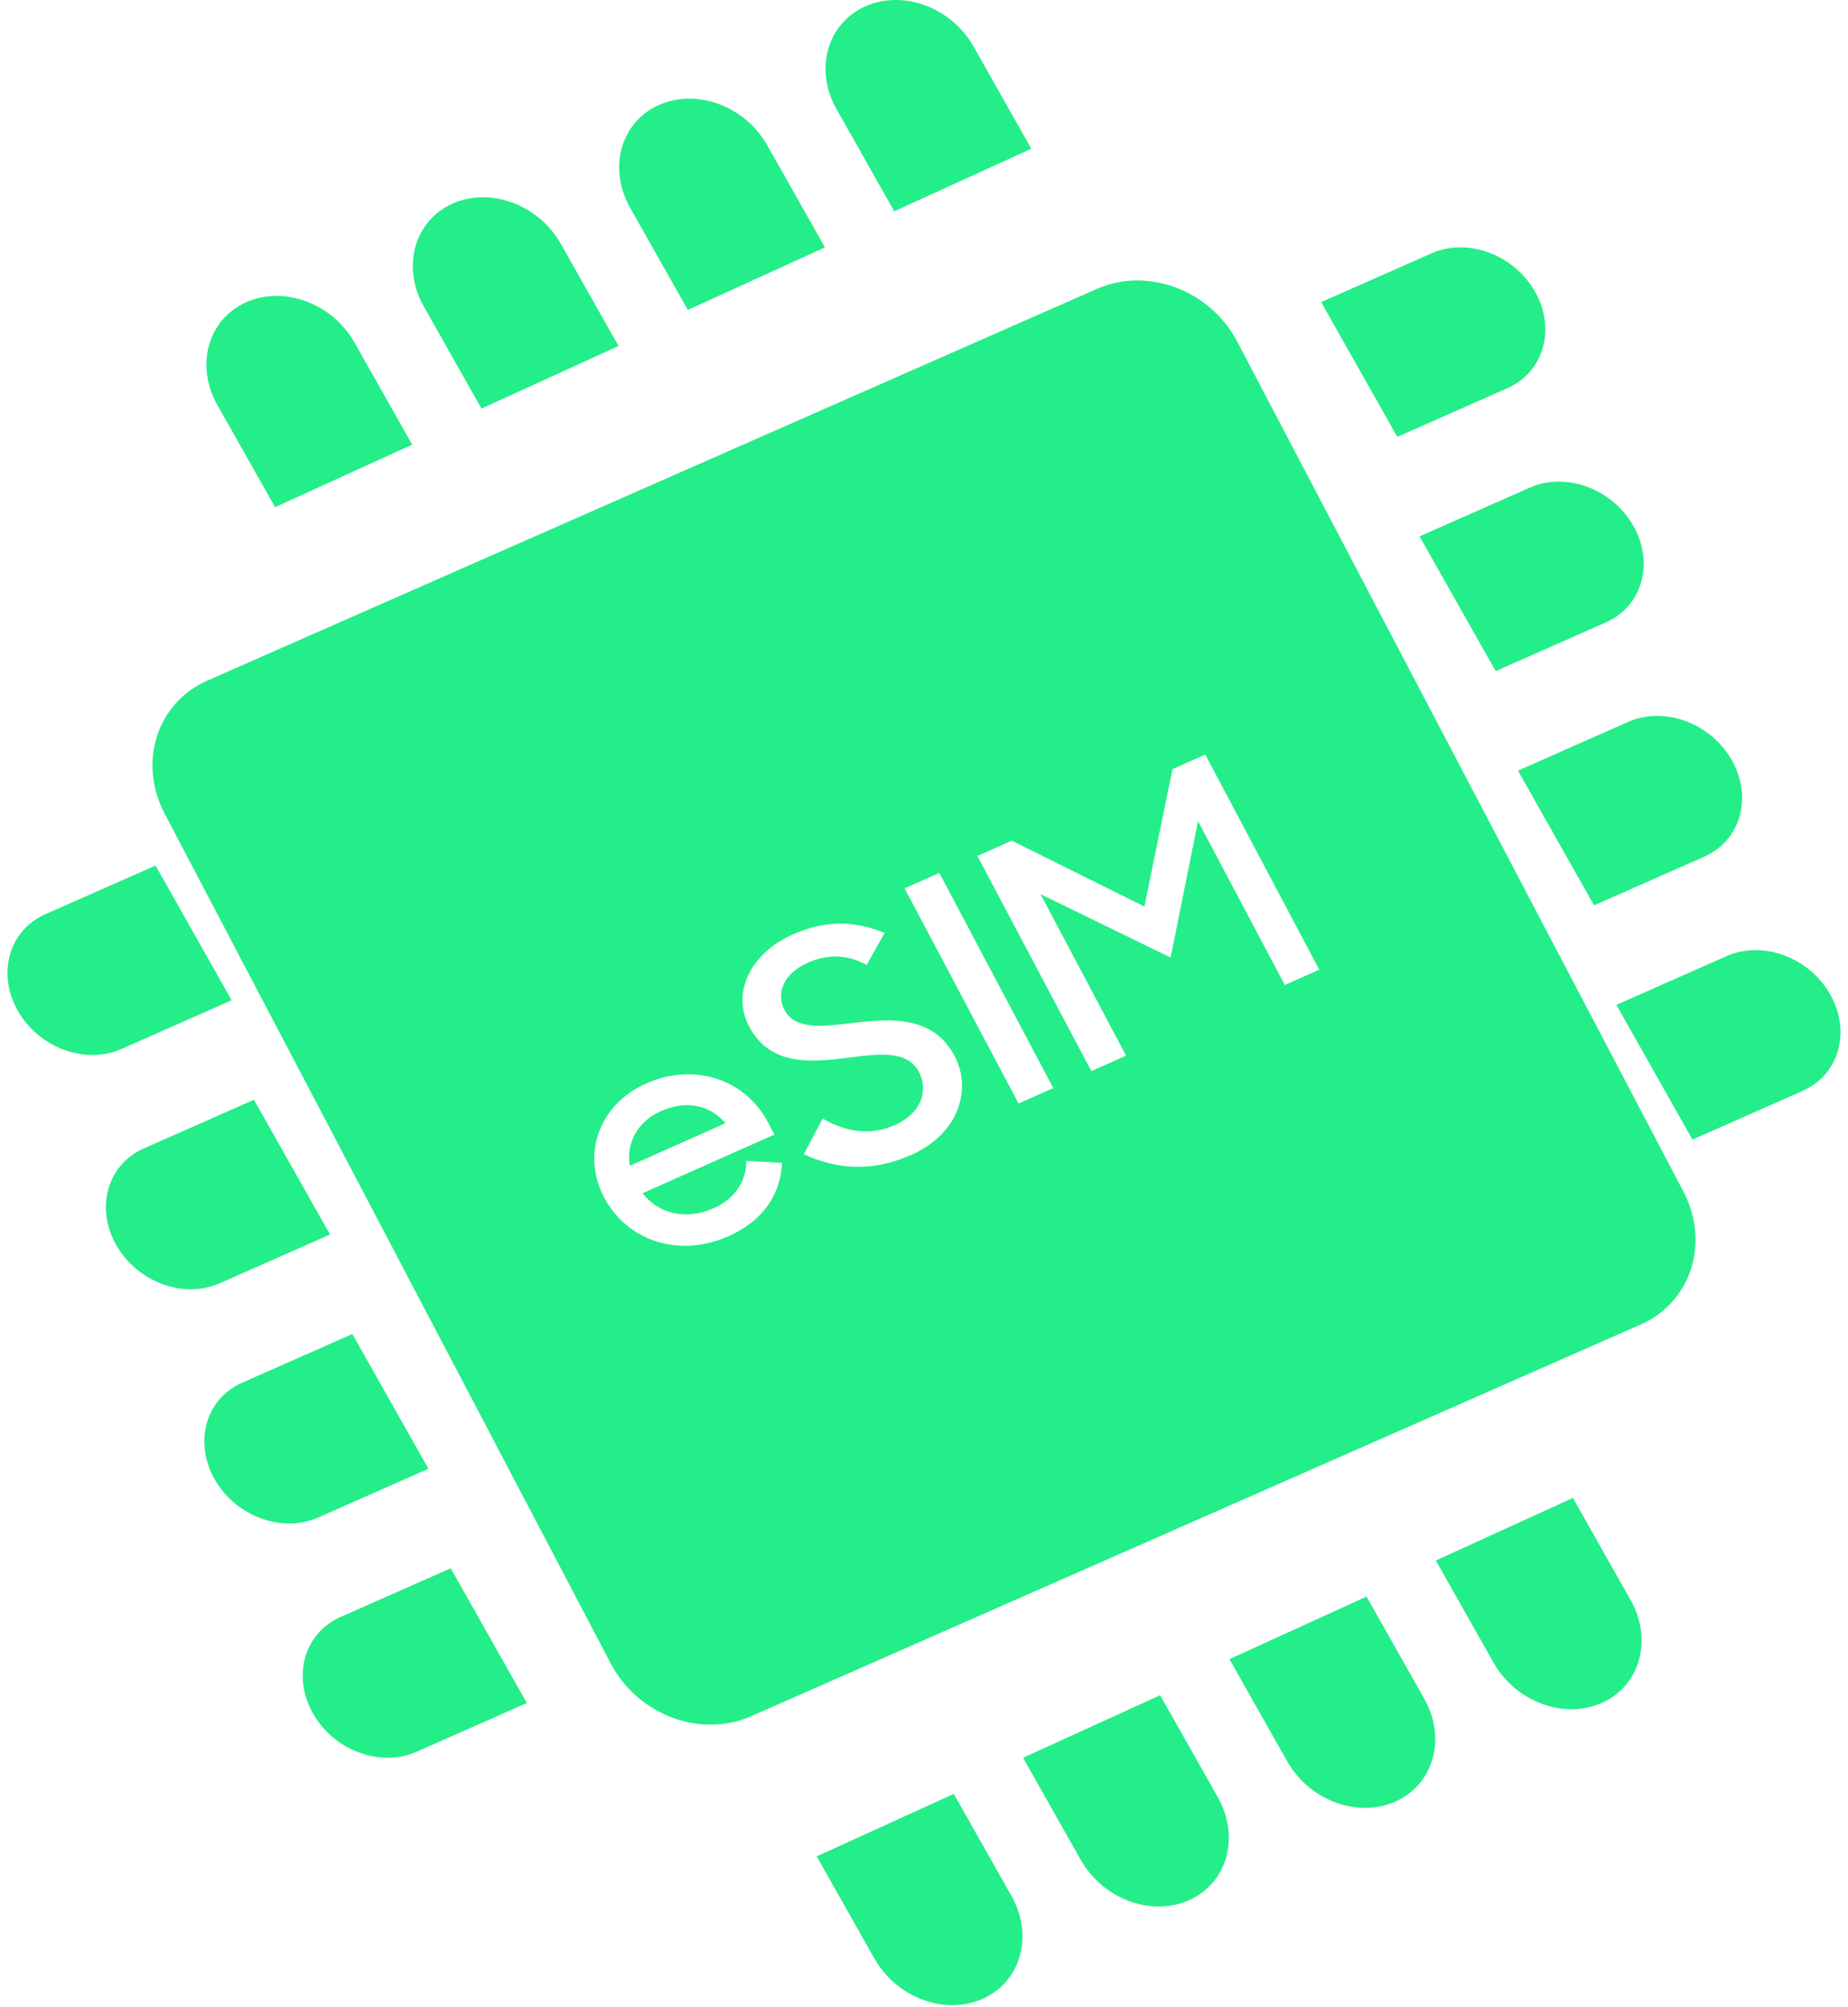 <svg width="117" height="127" viewBox="0 0 117 127" fill="none" xmlns="http://www.w3.org/2000/svg">
<path d="M52.962 6.907L56.615 13.371L65.294 9.413L61.641 2.949C60.233 0.457 57.148 -0.677 54.751 0.416C52.355 1.509 51.553 4.415 52.962 6.907Z" fill="#24EE89"/>
<path d="M17.416 32.097L13.763 25.634C12.354 23.142 13.156 20.236 15.552 19.143C17.949 18.05 21.034 19.184 22.442 21.676L26.095 28.139L17.416 32.097Z" fill="#24EE89"/>
<path d="M83.646 19.119L90.626 16.035C92.919 15.022 95.856 16.109 97.187 18.464C98.517 20.819 97.737 23.549 95.444 24.562L88.464 27.647L83.646 19.119Z" fill="#24EE89"/>
<path d="M45.933 71.082C44.898 69.882 43.393 69.63 41.839 70.321C40.346 70.986 39.63 72.364 39.879 73.775L45.933 71.082Z" fill="#24EE89"/>
<path fill-rule="evenodd" clip-rule="evenodd" d="M10.426 51.495C8.722 48.25 9.931 44.479 13.126 43.073L69.455 18.279C72.65 16.873 76.621 18.364 78.325 21.609L106.574 75.401C108.278 78.646 107.069 82.417 103.874 83.823L47.545 108.617C44.35 110.023 40.379 108.533 38.675 105.288L10.426 51.495ZM69.095 67.787L61.879 54.17L64.058 53.2L72.454 57.372L74.23 48.676L76.308 47.751L83.525 61.368L81.345 62.338L75.849 51.967L74.114 60.599L65.877 56.586L71.294 66.808L69.095 67.787ZM57.27 56.219L64.486 69.837L66.686 68.858L59.47 55.241L57.27 56.219ZM60.433 66.822C61.54 68.911 60.741 71.733 57.694 73.089C55.171 74.211 52.931 73.985 50.889 73.049L52.086 70.789C53.635 71.69 55.172 71.859 56.665 71.195C58.3 70.468 58.815 69.04 58.172 67.828C57.447 66.459 55.66 66.688 53.746 66.933L53.617 66.949C51.303 67.241 48.748 67.456 47.423 64.956C46.326 62.885 47.454 60.355 50.179 59.143C52.419 58.147 54.237 58.33 56.009 59.039L54.866 61.069C53.695 60.414 52.44 60.35 51.128 60.934C49.634 61.598 49.101 62.85 49.664 63.913C50.331 65.172 52.012 64.973 53.9 64.75L54.109 64.725C56.464 64.462 59.089 64.285 60.433 66.822ZM49.509 73.594C49.431 75.519 48.371 77.235 46.131 78.232C42.942 79.65 39.686 78.494 38.252 75.789C36.799 73.047 37.943 69.887 40.91 68.568C43.897 67.239 47.154 68.257 48.617 71.017L49.032 71.801L40.677 75.517C41.721 76.828 43.436 77.241 45.192 76.46C46.564 75.849 47.258 74.711 47.248 73.47L49.509 73.594Z" fill="#24EE89"/>
<path d="M109.315 60.509L102.335 63.594L107.153 72.121L114.133 69.037C116.426 68.024 117.206 65.293 115.876 62.939C114.545 60.584 111.608 59.496 109.315 60.509Z" fill="#24EE89"/>
<path d="M96.105 48.769L103.086 45.685C105.378 44.671 108.316 45.759 109.646 48.114C110.977 50.469 110.196 53.199 107.904 54.212L100.923 57.297L96.105 48.769Z" fill="#24EE89"/>
<path d="M96.855 30.86L89.875 33.944L94.693 42.472L101.673 39.387C103.966 38.374 104.747 35.644 103.416 33.289C102.086 30.934 99.148 29.846 96.855 30.86Z" fill="#24EE89"/>
<path d="M33.354 107.777L26.374 110.862C24.081 111.875 21.144 110.787 19.813 108.432C18.483 106.078 19.263 103.347 21.556 102.334L28.536 99.25L33.354 107.777Z" fill="#24EE89"/>
<path d="M7.685 66.387L14.665 63.303L9.847 54.775L2.867 57.859C0.574 58.873 -0.206 61.603 1.124 63.958C2.455 66.313 5.392 67.4 7.685 66.387Z" fill="#24EE89"/>
<path d="M20.895 78.127L13.915 81.212C11.621 82.225 8.684 81.138 7.354 78.783C6.023 76.428 6.803 73.698 9.096 72.684L16.077 69.6L20.895 78.127Z" fill="#24EE89"/>
<path d="M20.145 96.037L27.125 92.952L22.307 84.425L15.326 87.509C13.034 88.522 12.253 91.253 13.584 93.608C14.914 95.962 17.852 97.05 20.145 96.037Z" fill="#24EE89"/>
<path d="M99.584 94.799L103.237 101.263C104.646 103.755 103.845 106.661 101.448 107.754C99.051 108.847 95.966 107.713 94.558 105.221L90.905 98.757L99.584 94.799Z" fill="#24EE89"/>
<path d="M64.039 119.99L60.386 113.526L51.707 117.484L55.359 123.948C56.768 126.44 59.853 127.574 62.249 126.481C64.646 125.388 65.447 122.482 64.039 119.99Z" fill="#24EE89"/>
<path d="M73.451 107.284L77.105 113.747C78.513 116.239 77.712 119.145 75.315 120.238C72.918 121.331 69.834 120.197 68.425 117.705L64.772 111.242L73.451 107.284Z" fill="#24EE89"/>
<path d="M90.171 107.505L86.518 101.042L77.839 105L81.492 111.463C82.9 113.955 85.985 115.089 88.382 113.996C90.778 112.903 91.58 109.997 90.171 107.505Z" fill="#24EE89"/>
<path d="M43.548 19.613L39.895 13.149C38.487 10.658 39.288 7.751 41.685 6.658C44.082 5.565 47.166 6.7 48.575 9.192L52.228 15.655L43.548 19.613Z" fill="#24EE89"/>
<path d="M26.829 19.392L30.482 25.855L39.161 21.897L35.508 15.434C34.1 12.942 31.015 11.808 28.618 12.901C26.222 13.994 25.421 16.9 26.829 19.392Z" fill="#24EE89"/>
</svg>
